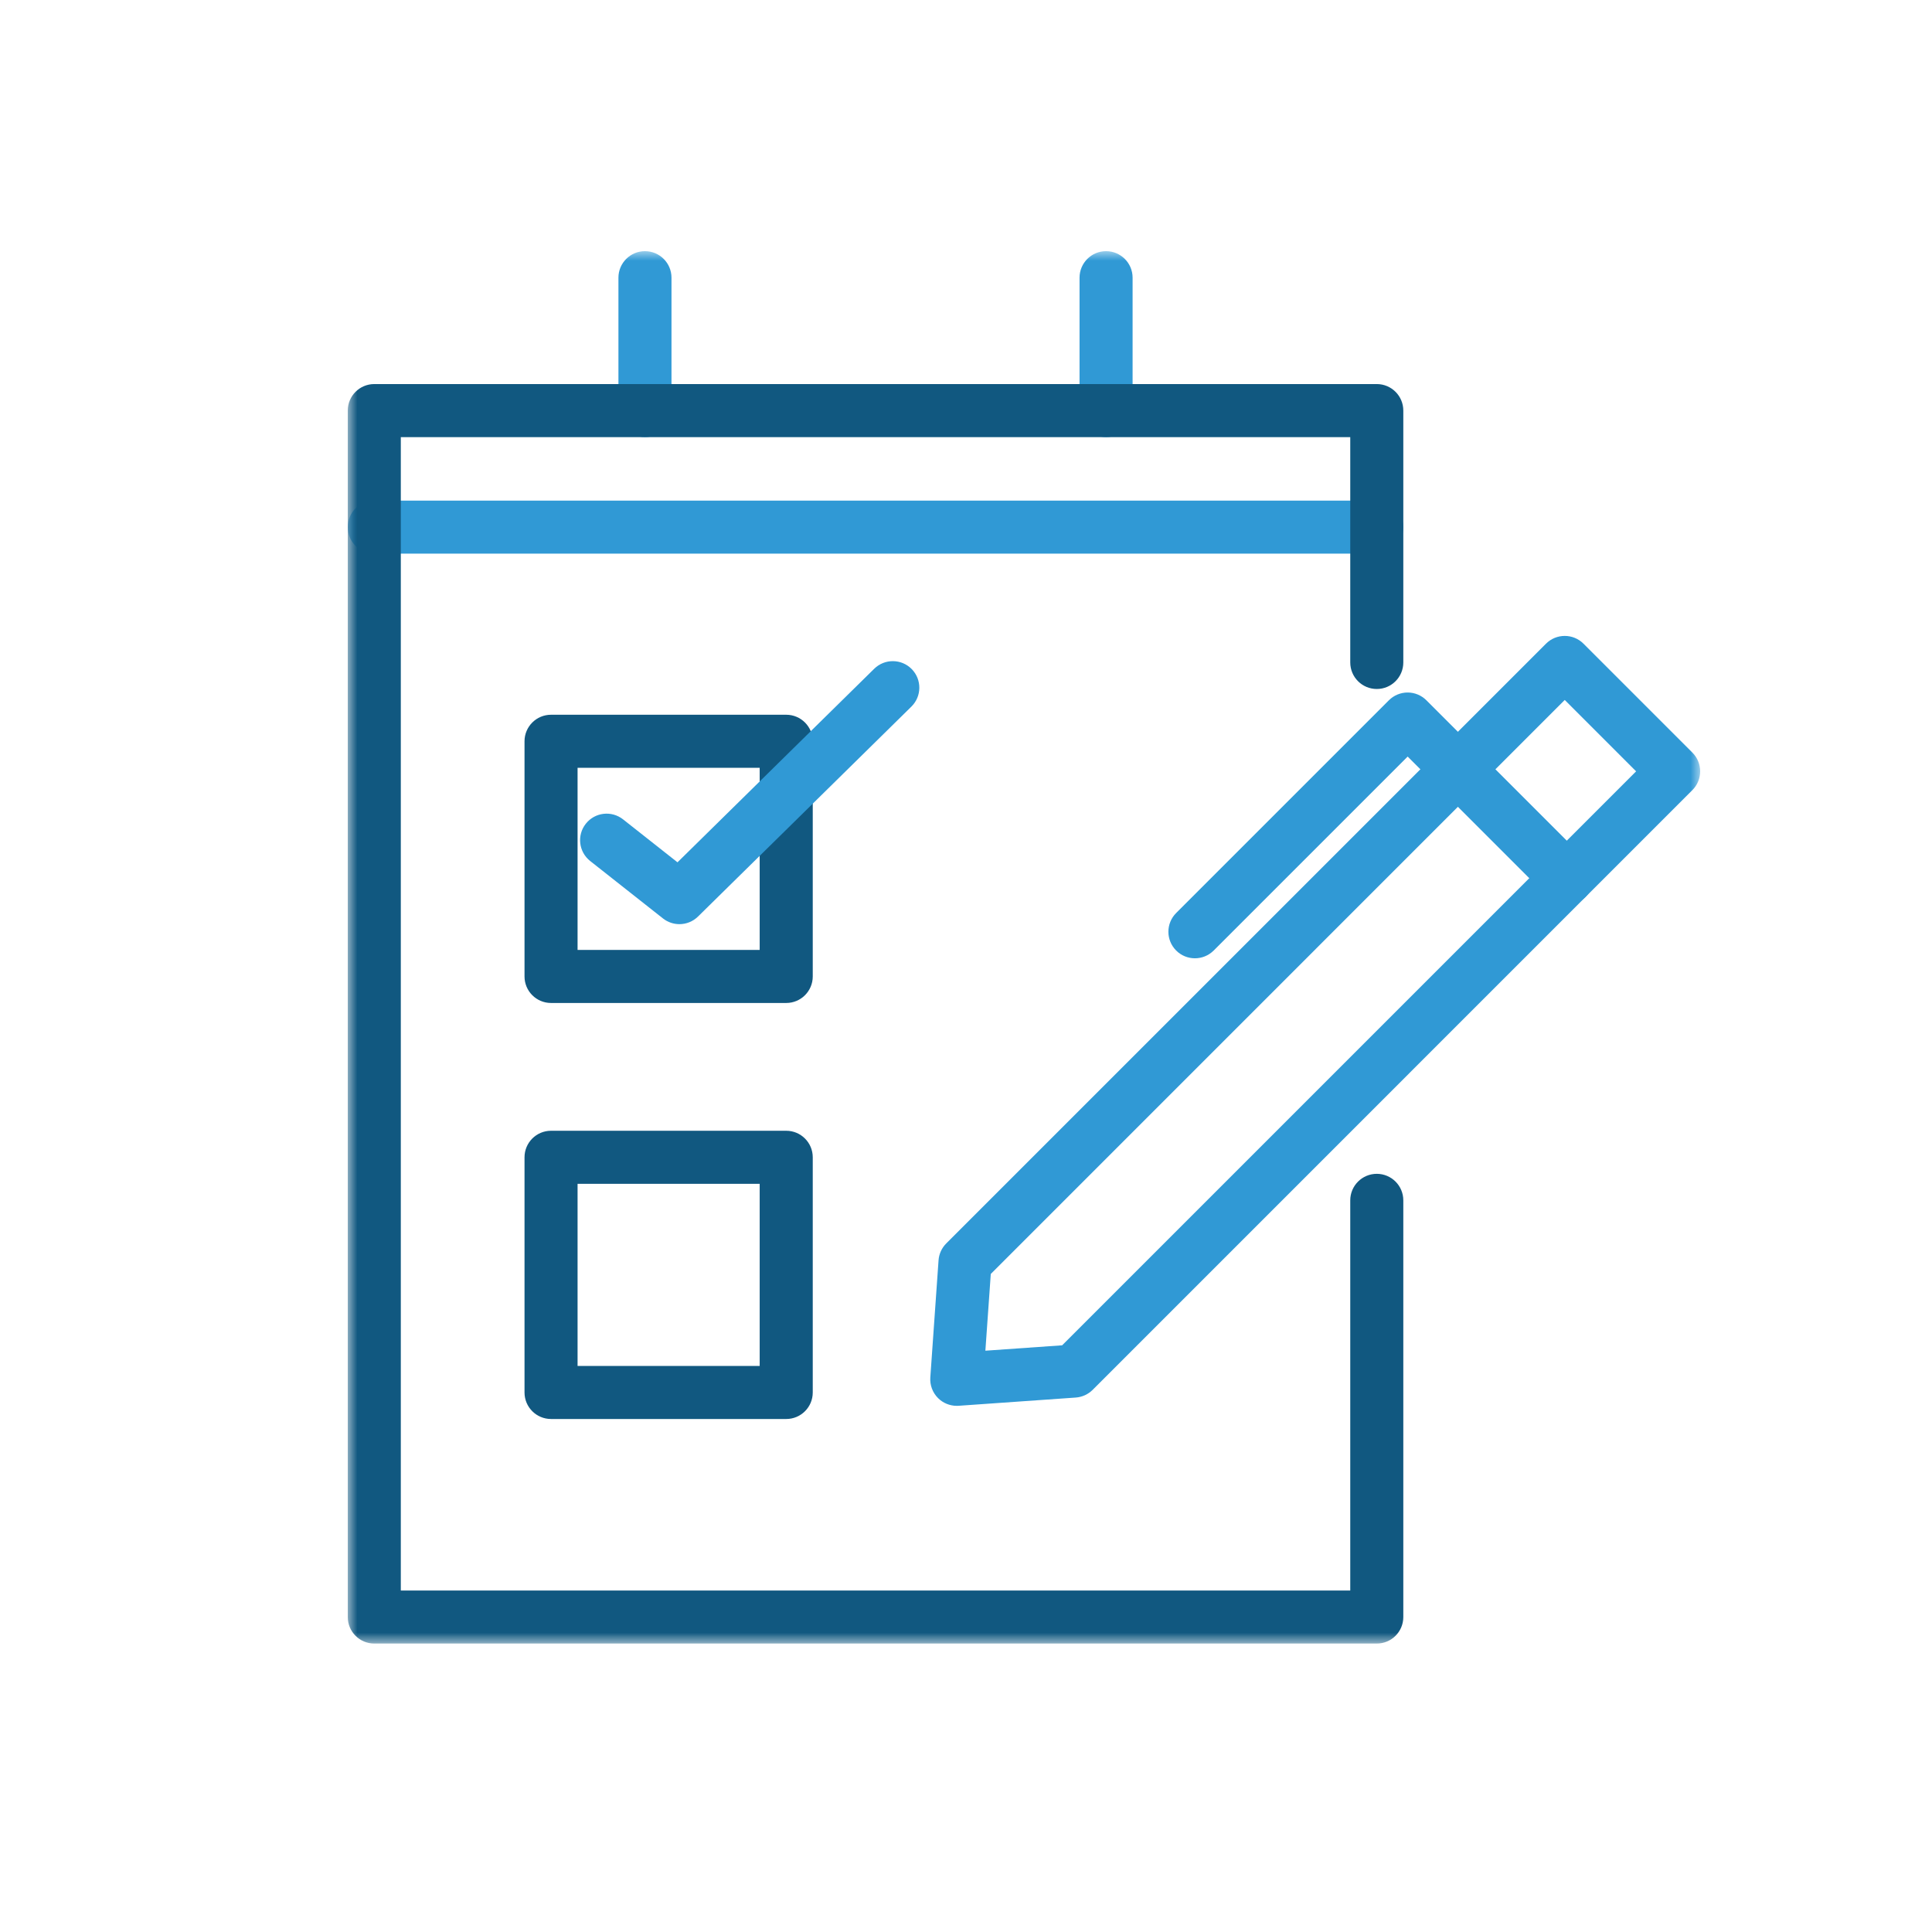 <?xml version="1.0" encoding="UTF-8"?>
<svg xmlns="http://www.w3.org/2000/svg" xmlns:xlink="http://www.w3.org/1999/xlink" preserveAspectRatio="xMidYMid slice" width="380px" height="380px" viewBox="0 0 100 100" version="1.1">
  <title>icon-insights-council-surveys-2</title>
  <defs>
    <polygon id="path-1" points="0 0 70 0 70 72.07 0 72.07"></polygon>
  </defs>
  <g id="icon-insights-council-surveys-2" stroke="none" stroke-width="1" fill="none" fill-rule="evenodd">
    <g id="Group-11" transform="translate(18, 13)">
      <mask id="mask-2" fill="white">
        <use xlink:href="#path-1"></use>
      </mask>
      <g id="Clip-2"></g>
      <path d="M11.895,36.168 L21.321,36.168 L21.321,26.742 L11.895,26.742 L11.895,36.168 Z M22.695,38.914 L10.522,38.914 C9.763,38.914 9.149,38.299 9.149,37.541 L9.149,25.369 C9.149,24.61 9.763,23.995 10.522,23.995 L22.695,23.995 C23.453,23.995 24.068,24.61 24.068,25.369 L24.068,37.541 C24.068,38.299 23.453,38.914 22.695,38.914 L22.695,38.914 Z" id="Fill-1" fill="#115880" mask="url(#mask-2)"></path>
      <path d="M11.895,57.701 L21.321,57.701 L21.321,48.275 L11.895,48.275 L11.895,57.701 Z M22.695,60.447 L10.522,60.447 C9.763,60.447 9.149,59.833 9.149,59.074 L9.149,46.901 C9.149,46.143 9.763,45.528 10.522,45.528 L22.695,45.528 C23.453,45.528 24.068,46.143 24.068,46.901 L24.068,59.074 C24.068,59.833 23.453,60.447 22.695,60.447 L22.695,60.447 Z" id="Fill-3" fill="#115880" mask="url(#mask-2)"></path>
      <path d="M39.25,9.626 C38.491,9.626 37.877,9.011 37.877,8.253 L37.877,1.373 C37.877,0.615 38.491,0 39.25,0 C40.008,0 40.623,0.615 40.623,1.373 L40.623,8.253 C40.623,9.011 40.008,9.626 39.25,9.626" id="Fill-4" fill="#3099D5" mask="url(#mask-2)"></path>
      <path d="M15.383,9.626 C14.625,9.626 14.01,9.011 14.01,8.253 L14.01,1.373 C14.01,0.615 14.625,0 15.383,0 C16.142,0 16.756,0.615 16.756,1.373 L16.756,8.253 C16.756,9.011 16.142,9.626 15.383,9.626" id="Fill-5" fill="#3099D5" mask="url(#mask-2)"></path>
      <path d="M33.283,52.939 L33.003,56.912 L36.977,56.633 L66.685,26.925 L62.991,23.23 L33.283,52.939 Z M31.523,59.766 C31.16,59.766 30.81,59.622 30.552,59.364 C30.271,59.083 30.125,58.694 30.153,58.297 L30.579,52.235 C30.602,51.904 30.744,51.594 30.978,51.36 L62.02,20.318 C62.557,19.781 63.426,19.781 63.962,20.318 L69.598,25.954 C70.134,26.49 70.134,27.359 69.598,27.895 L38.556,58.938 C38.322,59.172 38.011,59.313 37.681,59.337 L31.619,59.763 C31.586,59.765 31.555,59.766 31.523,59.766 L31.523,59.766 Z" id="Fill-6" fill="#3099D5" mask="url(#mask-2)"></path>
      <path d="M43.849,36.601 C43.497,36.601 43.146,36.467 42.878,36.199 C42.342,35.662 42.342,34.793 42.878,34.257 L53.888,23.247 C54.146,22.989 54.495,22.844 54.86,22.844 C55.224,22.844 55.573,22.989 55.83,23.247 L64.068,31.484 C64.604,32.02 64.604,32.889 64.068,33.426 C63.531,33.962 62.662,33.962 62.126,33.426 L54.86,26.159 L44.82,36.199 C44.551,36.467 44.2,36.601 43.849,36.601" id="Fill-7" fill="#3099D5" mask="url(#mask-2)"></path>
      <path d="M17.166,34.834 C16.867,34.834 16.567,34.736 16.316,34.539 L12.548,31.566 C11.953,31.096 11.85,30.232 12.321,29.637 C12.79,29.042 13.653,28.94 14.249,29.41 L17.067,31.633 L27.248,21.616 C27.788,21.084 28.658,21.09 29.19,21.631 C29.721,22.171 29.715,23.041 29.174,23.573 L18.13,34.439 C17.864,34.701 17.516,34.834 17.166,34.834" id="Fill-8" fill="#3099D5" mask="url(#mask-2)"></path>
      <path d="M53.262,15.657 L1.373,15.657 C0.614,15.657 -0,15.042 -0,14.284 C-0,13.525 0.614,12.911 1.373,12.911 L53.262,12.911 C54.021,12.911 54.635,13.525 54.635,14.284 C54.635,15.042 54.021,15.657 53.262,15.657" id="Fill-9" fill="#3099D5" mask="url(#mask-2)"></path>
      <path d="M53.262,72.07 L1.373,72.07 C0.614,72.07 -0,71.456 -0,70.697 L-0,8.252 C-0,7.494 0.614,6.879 1.373,6.879 L53.262,6.879 C54.021,6.879 54.635,7.494 54.635,8.252 L54.635,21.289 C54.635,22.047 54.021,22.662 53.262,22.662 C52.504,22.662 51.889,22.047 51.889,21.289 L51.889,9.626 L2.746,9.626 L2.746,69.324 L51.889,69.324 L51.889,49.13 C51.889,48.372 52.504,47.757 53.262,47.757 C54.021,47.757 54.635,48.372 54.635,49.13 L54.635,70.697 C54.635,71.456 54.021,72.07 53.262,72.07" id="Fill-10" fill="#115880" mask="url(#mask-2)"></path>
    </g>
  </g>
</svg>
